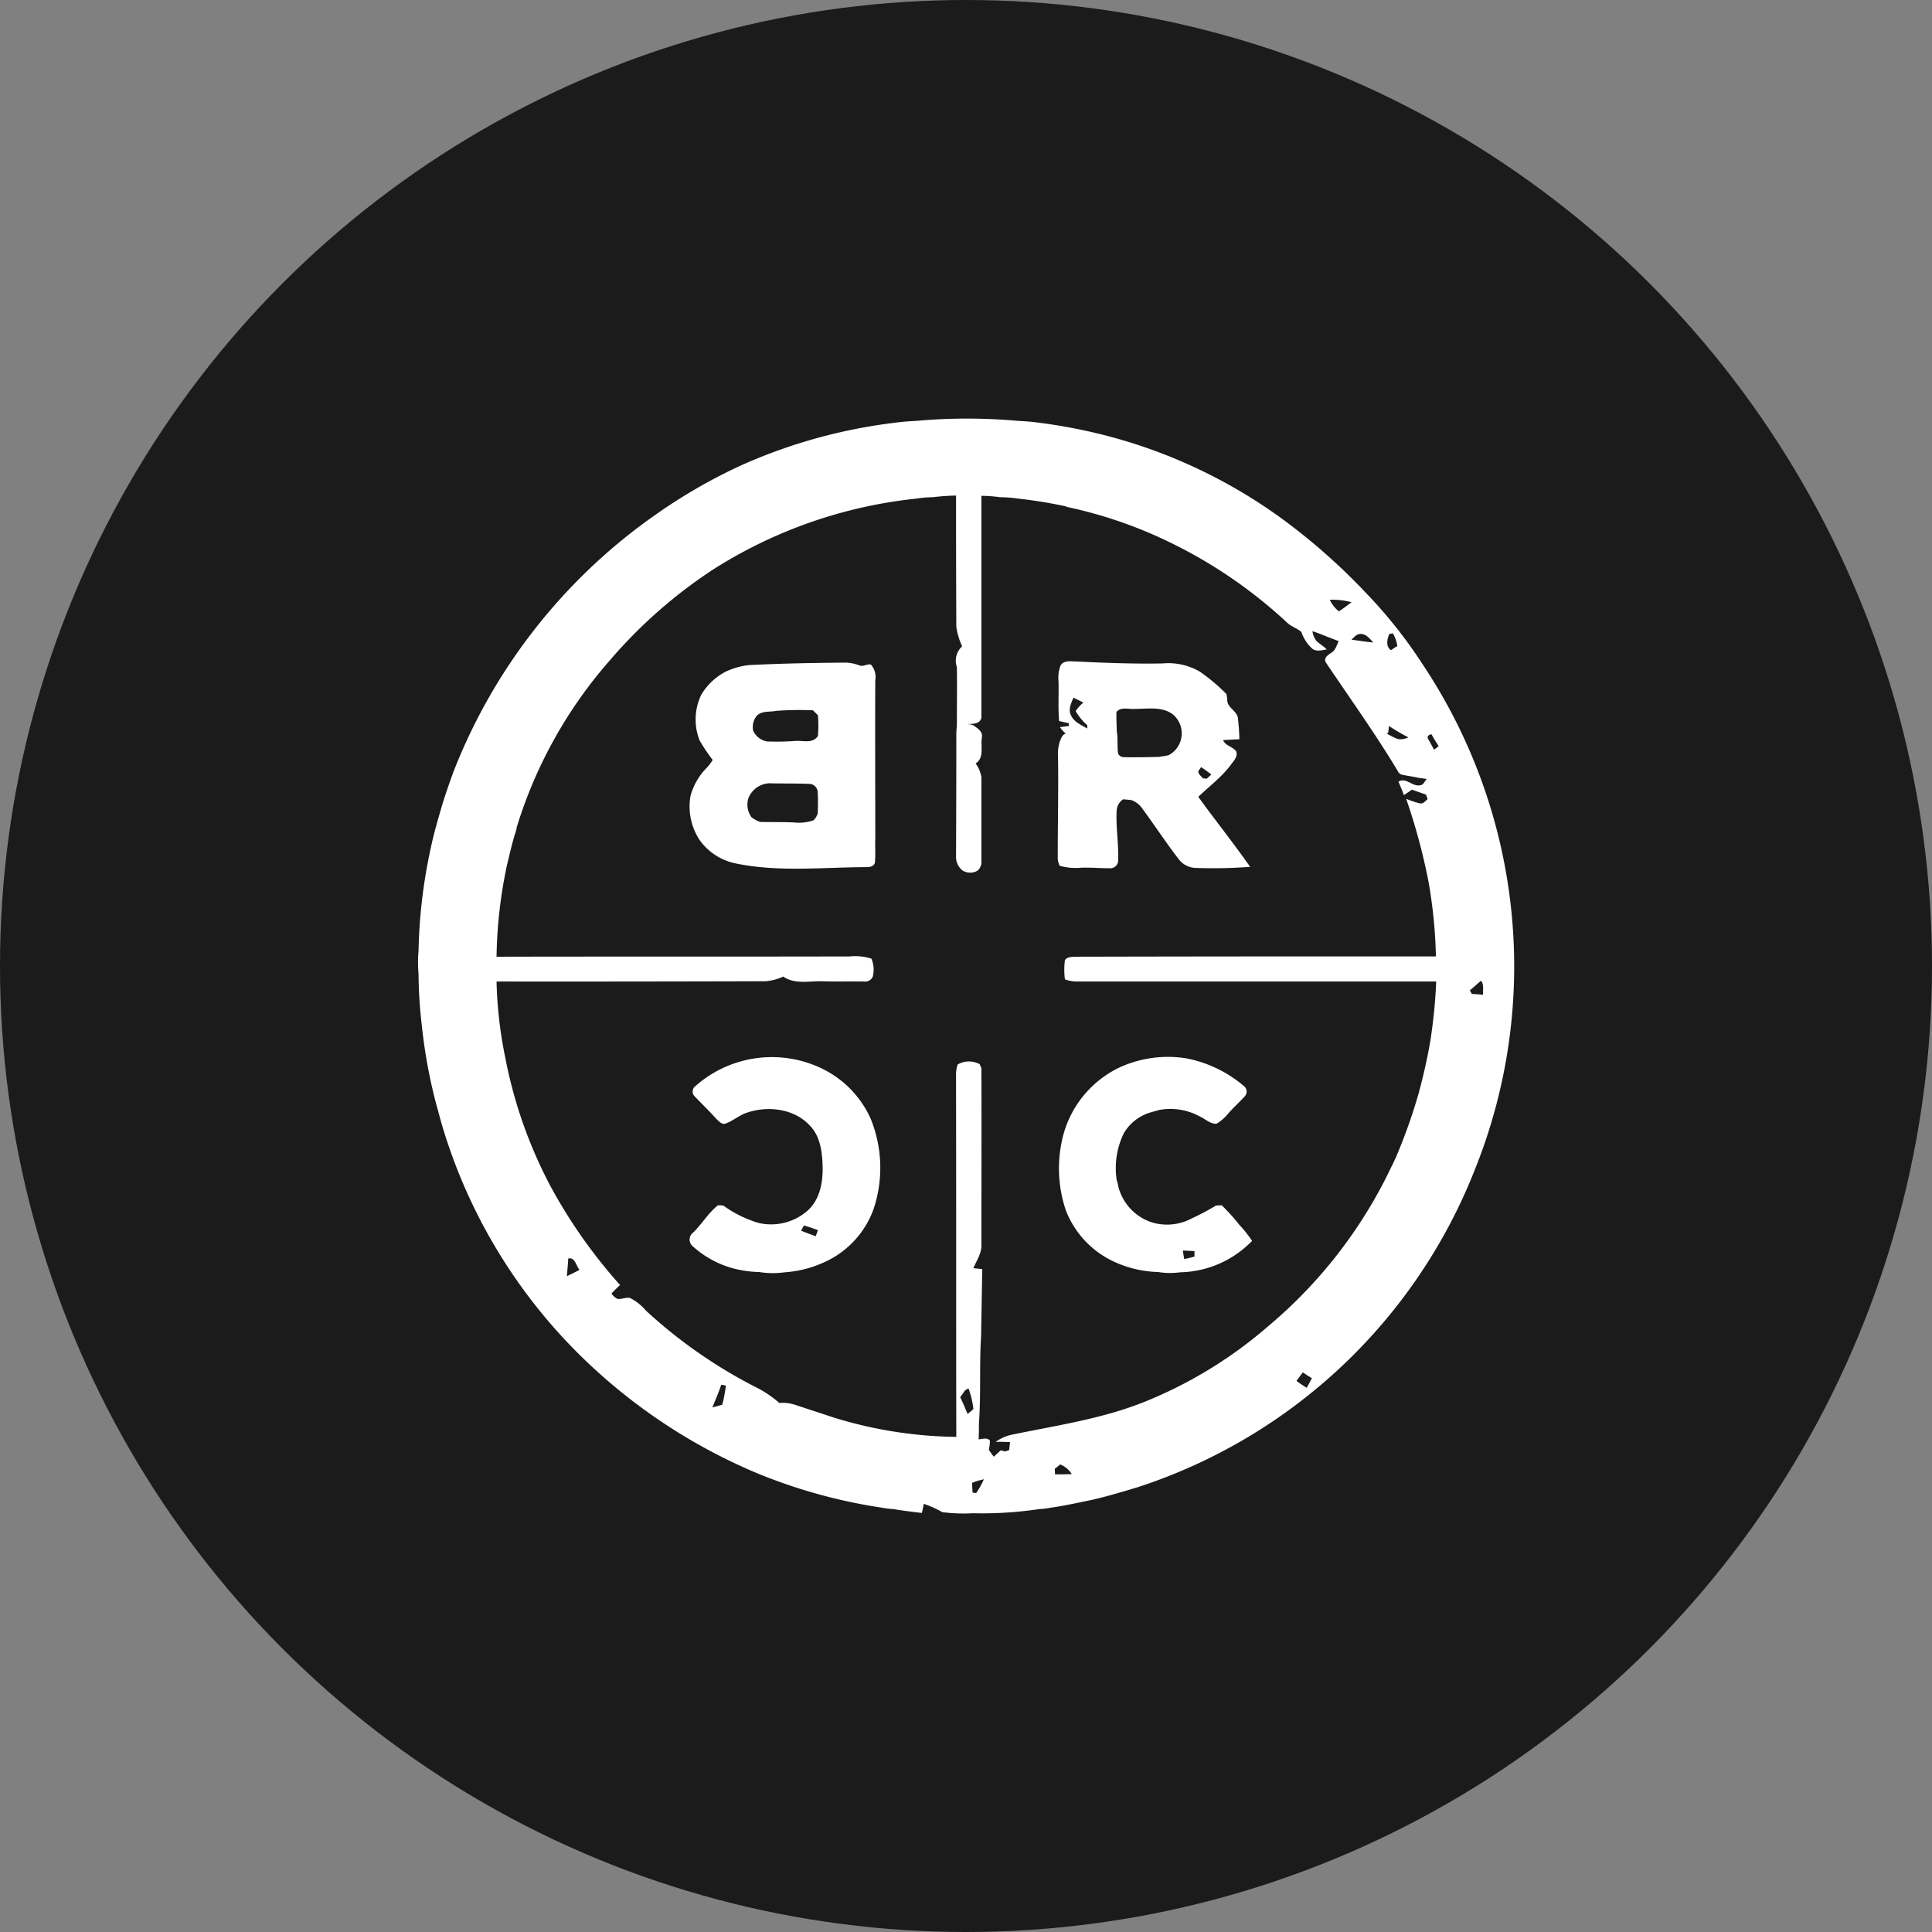 <?xml version='1.0' encoding='utf-8'?>
<svg xmlns="http://www.w3.org/2000/svg" viewBox="0 0 300 300" width="300" height="300">
  <rect x="0" y="0" width="300" height="300" fill="#808080" stroke="none"/>
  <defs><clipPath id="bz_circular_clip"><circle cx="150.0" cy="150.0" r="150.0" /></clipPath></defs><g clip-path="url(#bz_circular_clip)"><rect width="300" height="300" fill="#1b1b1b" />
  <g>
    <path d="M116.309,103.275c5.008-.257,10.058-.342,15.109-.385a6.774,6.774,0,0,1,2.012.428c.599.257,1.156-.257,1.798-.128a2.924,2.924,0,0,1,.685,2.44c-.043,8.218,0,16.436,0,24.696-.043,1.156.043,2.311-.043,3.467,0,.599-.642.856-1.156.856-6.805,0-13.653.813-20.373-.556a9.102,9.102,0,0,1-5.692-3.638,9.424,9.424,0,0,1-1.412-6.934,10.049,10.049,0,0,1,2.397-4.194,6.126,6.126,0,0,0,1.027-1.327,28.15,28.15,0,0,1-2.012-2.996,8.84,8.84,0,0,1,.257-7.148,9.45,9.45,0,0,1,3.852-3.595,11.246,11.246,0,0,1,3.552-.984Zm4.237,7.105c-.984.214-2.183-.043-2.996.728a2.737,2.737,0,0,0-.599,2.354,2.926,2.926,0,0,0,2.14,1.669,40.13,40.13,0,0,0,4.537-.086c1.156-.043,2.611.428,3.381-.77a20.095,20.095,0,0,0,0-3.21l-.77-.77a50.532,50.532,0,0,0-5.692.086Zm-.685,11.257a3.634,3.634,0,0,0-3.681,2.397,3.378,3.378,0,0,0,.514,2.868,4.993,4.993,0,0,0,1.327.728c1.755.043,3.552,0,5.35.086a6.854,6.854,0,0,0,2.953-.342,2.602,2.602,0,0,0,.642-1.027,31.227,31.227,0,0,0,0-3.467,1.334,1.334,0,0,0-1.284-1.156c-1.926-.086-3.895-.043-5.821-.086Zm44.812-18.276c.514-.899,1.669-.642,2.482-.642,4.451.214,8.903.385,13.354.3a9.753,9.753,0,0,1,5.821,1.284,28.896,28.896,0,0,1,4.109,3.467q.086.428.128.856c-.043,1.198,1.284,1.627,1.626,2.696a31.482,31.482,0,0,1,.257,3.467c-.856.043-1.712.086-2.525.128.342.942,1.541.985,2.054,1.798.214.77-.342,1.37-.77,1.926-1.412,1.969-3.424,3.424-5.136,5.093,2.654,3.681,5.479,7.191,8.046,10.871a77.606,77.606,0,0,1-8.346.171,3.447,3.447,0,0,1-2.782-1.412c-1.969-2.568-3.767-5.307-5.692-7.918a3.411,3.411,0,0,0-1.584-1.198q-.642-.086-1.327-.128a2.264,2.264,0,0,0-.984,1.626c-.171,2.696.342,5.35.214,8.047a1.238,1.238,0,0,1-1.37,1.027c-1.455,0-2.868-.128-4.323-.086a9.01,9.01,0,0,1-3.381-.3,2.868,2.868,0,0,1-.3-1.327c0-5.222.128-10.443.043-15.665a6.26,6.26,0,0,1,.3-2.354c.214-.471.342-1.027.899-1.156a6.11,6.11,0,0,1-.899-1.027q.685-.086,1.412-.171l-.043-.428q-.728-.171-1.498-.342c-.171-2.012-.043-4.066-.086-6.12a5.45,5.45,0,0,1,.3-2.482Zm2.012,4.965c-.342.856-.856,1.84-.385,2.739.471,1.07,1.584,1.498,2.525,2.054v-.514a8.737,8.737,0,0,1-1.798-2.183,5.912,5.912,0,0,1,1.198-1.327Zm6.677,2.226c-.043.984.043,1.969.043,2.953.214,1.156.043,2.354.214,3.51a.969.969,0,0,0,.899.556c1.84.043,3.681,0,5.521-.043.514-.128,1.027-.128,1.498-.3a3.842,3.842,0,0,0,.642-6.249c-1.669-1.327-3.938-.899-5.949-.899-.942.086-2.14-.385-2.868.471Zm12.712,9.202c0,.514.471.77.728,1.113.171,0,.428.043.599.043.214-.214.471-.428.685-.642-.514-.428-1.027-.77-1.584-1.156-.128.214-.3.428-.428.642Z" fill="#fff" fill-rule="evenodd" />
    <path d="M139.978,65.524c.77-.086,1.541-.128,2.311-.171a88.478,88.478,0,0,1,15.793,0c.77.043,1.541.086,2.311.171a84.26,84.26,0,0,1,10.272,1.84A80.805,80.805,0,0,1,200.327,81.489,95.917,95.917,0,0,1,212.14,92.104a73.539,73.539,0,0,1,8.817,11.128,84.51,84.51,0,0,1,8.132,78.197,84.298,84.298,0,0,1-52.345,49.478c-2.397.728-4.837,1.455-7.276,2.012-2.097.428-4.194.899-6.335,1.198a13.064,13.064,0,0,1-1.755.214,59.646,59.646,0,0,1-10.315.642,25.217,25.217,0,0,1-4.751-.171,15.8,15.8,0,0,0-2.868-1.284q-.128.685-.3,1.412c-1.455-.171-2.91-.342-4.409-.599a13.064,13.064,0,0,1-1.755-.214,83.044,83.044,0,0,1-18.661-5.05q-1.498-.599-2.996-1.284a87.29,87.29,0,0,1-25.852-17.934,83.551,83.551,0,0,1-21.058-35.91c-.385-1.498-.856-3.039-1.198-4.58a80.278,80.278,0,0,1-1.712-10.101,71.996,71.996,0,0,1-.514-8.089,18.761,18.761,0,0,1,0-3.467,81.891,81.891,0,0,1,1.926-16.136c.471-2.226,1.113-4.409,1.755-6.591.514-1.712,1.113-3.381,1.712-5.05a87.481,87.481,0,0,1,31.073-39.762,84.179,84.179,0,0,1,13.568-7.875,82.712,82.712,0,0,1,24.953-6.763Zm2.311,11.899a72.914,72.914,0,0,0-31.544,11A75.745,75.745,0,0,0,94.652,102.59a70.605,70.605,0,0,0-14.424,25.895,2.469,2.469,0,0,1-.128.599c-.556,1.712-.942,3.467-1.37,5.222a72.746,72.746,0,0,0-1.626,14.253c18.276-.043,36.552,0,54.828-.043a8.233,8.233,0,0,1,3.381.342,4.409,4.409,0,0,1,.214,2.782,1.266,1.266,0,0,1-1.327.77c-2.183-.043-4.366.043-6.548-.043-2.012-.043-4.237.514-6.035-.728a7.894,7.894,0,0,1-2.739.728q-20.93.064-41.774.043a65.846,65.846,0,0,0,1.37,11.899,71.372,71.372,0,0,0,7.062,19.988,80.28,80.28,0,0,0,10.743,15.237q-.685.642-1.327,1.327a2.337,2.337,0,0,0,.899.813c.642.128,1.284-.257,1.969-.128a7.901,7.901,0,0,1,2.482,1.969A76.355,76.355,0,0,0,117.893,215.67a17.757,17.757,0,0,1,3.124,2.183,6.142,6.142,0,0,1,2.354.257c2.097.685,4.152,1.37,6.249,2.054a66.865,66.865,0,0,0,18.875,2.953c-.043-18.747,0-37.493-.043-56.283a4.844,4.844,0,0,1,.257-1.541,3.486,3.486,0,0,1,3.424-.043,6.28,6.28,0,0,0,.257.599c.043,9.159,0,18.319,0,27.478.043,1.327-.77,2.44-1.241,3.595q.685.086,1.37.128c-.043,3.467-.128,6.934-.171,10.401-.3,4.494,0,9.031-.342,13.568,0,.813,0,1.627-.043,2.482.599-.043,1.37-.342,1.755.214a7.956,7.956,0,0,1-.171,1.412c.214.342.514.728.77,1.07q.514-.471,1.07-.984.385.086.728.171a5.032,5.032,0,0,1,.599-.214q.043-.642.128-1.241c-.77-.043-1.498-.043-2.226-.043a6.71,6.71,0,0,1,2.525-1.113c7.019-1.455,14.21-2.482,20.887-5.222a67.986,67.986,0,0,0,18.875-11.599,73.269,73.269,0,0,0,18.533-23.498c.471-.984.984-1.969,1.412-2.953a86.508,86.508,0,0,0,3.424-9.673c.728-2.696,1.37-5.479,1.84-8.261a81.94,81.94,0,0,0,.899-9.159H167.157a5.156,5.156,0,0,1-1.798-.342,11.369,11.369,0,0,1,0-2.953c.342-.599,1.198-.514,1.798-.556q27.928-.064,55.812-.043a76.101,76.101,0,0,0-1.156-11.642,94.748,94.748,0,0,0-3.467-12.84,13.064,13.064,0,0,0,2.183.728c.514.043.813-.385,1.156-.685l-.257-.685-2.183-.77q-.642.428-1.241.856c-.257-.685-.556-1.413-.856-2.097,1.198-.728,2.14.813,3.381.556.514-.043.685-.642,1.027-.984-.342-.043-.984-.128-1.284-.171-.899-.214-1.798-.3-2.696-.514a1.002,1.002,0,0,1-.514-.514c-3.467-5.778-7.404-11.257-11.171-16.863-.428-.728.342-1.198.856-1.541.642-.385.813-1.156,1.113-1.798q-1.241-.471-2.44-.942-.813-.342-1.626-.599a3.121,3.121,0,0,0,.642,1.541c.514.471,1.113.813,1.584,1.284-.728.128-1.584.385-2.226-.086a6.058,6.058,0,0,1-1.712-2.611c-.685-.599-1.626-.856-2.268-1.498a74.204,74.204,0,0,0-18.576-12.626,69.366,69.366,0,0,0-15.622-5.307l-.128-.086a74.029,74.029,0,0,0-7.405-1.198,19.787,19.787,0,0,0-2.782-.214,21.662,21.662,0,0,0-2.91-.214V111.45c-.214.984-1.284.942-2.097.984a3.739,3.739,0,0,1,.813.171c.599.428,1.498.942,1.37,1.84-.257,1.37.428,3.21-.984,4.109a4.773,4.773,0,0,1,.899,2.14V133.62a1.831,1.831,0,0,1-.556,1.541,2.199,2.199,0,0,1-2.44-.043,2.703,2.703,0,0,1-.942-2.268q.043-9.459.043-18.918c0-.385.043-.813.086-1.241,0-3.039.043-6.078,0-9.117a3,3,0,0,1,.813-3.21,11.234,11.234,0,0,1-.899-3.039q-.043-10.187-.043-20.373a34.64,34.64,0,0,0-3.638.257,16.297,16.297,0,0,0-2.525.214Zm64.201,15.708a4.898,4.898,0,0,0,1.412,1.798c.685-.428,1.327-.942,1.969-1.413A11.252,11.252,0,0,0,206.491,93.131Zm9.245,5.307c-.342.813-.599,1.926.257,2.525a11.658,11.658,0,0,1,.985-.642,5.404,5.404,0,0,0-.685-1.969Q216.035,98.395,215.736,98.438Zm-5.864.899c1.156.129,2.268.343,3.381.428-.556-.556-1.113-1.37-2.012-1.327-.599,0-.984.514-1.37.899Zm5.821,13.397q-.086.514-.128,1.07a.887.887,0,0,0-.257.086,12.774,12.774,0,0,0,1.712.856,2.567,2.567,0,0,0,1.669-.257A26.123,26.123,0,0,1,215.693,112.734Zm5.992,1.883c.342.599.685,1.198.985,1.798a7.018,7.018,0,0,0,.728-.556c-.385-.599-.77-1.198-1.113-1.84C221.942,114.06,221.642,114.232,221.685,114.617Zm6.549,39.163a3.537,3.537,0,0,1,.3.556q.899.043,1.755.128c-.043-.728.171-1.541-.3-2.183C229.389,152.752,228.833,153.309,228.233,153.78ZM88.232,195.425c-.043.942-.128,1.84-.214,2.739q1.027-.471,1.969-.984C89.43,196.538,89.302,195.168,88.232,195.425Zm113.08,19.003q.77.556,1.584,1.07c.3-.514.556-.985.813-1.498q-.728-.428-1.412-.899-.471.642-.984,1.327Zm-89.325.599c-.385,1.198-.899,2.354-1.37,3.51a15.505,15.505,0,0,0,1.541-.428,22.472,22.472,0,0,0,.556-2.953,5.498,5.498,0,0,0-.728-.128Zm37.836.899q-.342.514-.728,1.027c.428.856.77,1.712,1.156,2.611.3-.257.642-.514.899-.77a13.52,13.52,0,0,0-.77-3.21Q150.079,215.755,149.822,215.926Zm13.953,12.155q.043.428.043.856c.856,0,1.755,0,2.611-.043a3.833,3.833,0,0,0-1.798-1.498l-.856.685Zm-12.84,2.183q.043.728.086,1.498.3.043.556.086a13.063,13.063,0,0,0,1.198-2.14A9.133,9.133,0,0,0,150.935,230.265ZM108.006,168.631a17.903,17.903,0,0,1,19.089-2.953,15.863,15.863,0,0,1,8.089,8.004,20.2,20.2,0,0,1,.428,14.167,14.396,14.396,0,0,1-7.404,8.047,17.607,17.607,0,0,1-6.377,1.669,13.475,13.475,0,0,1-3.938-.043,16.626,16.626,0,0,1-2.054-.171,15.318,15.318,0,0,1-8.389-3.938,1.356,1.356,0,0,1,.171-2.012c1.37-1.327,2.354-3.039,3.852-4.237a5.736,5.736,0,0,1,.856.043,18.154,18.154,0,0,0,5.479,2.696,8.599,8.599,0,0,0,7.704-2.012c1.798-1.712,2.268-4.28,2.226-6.677-.043-2.226-.342-4.751-1.969-6.42-2.397-2.611-6.42-3.124-9.673-2.054-1.284.385-2.268,1.327-3.51,1.755-.556.128-.984-.428-1.37-.77-1.07-1.198-2.226-2.311-3.338-3.467a1.056,1.056,0,0,1,.128-1.627Zm16.821,21.657q-.214.428-.428.813,1.156.471,2.268.856l.343-.942c-.728-.257-1.413-.514-2.183-.728Zm49.178-24.61a18.014,18.014,0,0,1,10.272-1.327,19.463,19.463,0,0,1,8.86,4.28,1.08,1.08,0,0,1,.128,1.626c-.813.899-1.669,1.669-2.482,2.568a6.96,6.96,0,0,1-1.883,1.669c-.984.043-1.712-.728-2.568-1.113a9.525,9.525,0,0,0-6.335-1.027c-.385.128-.813.214-1.198.342a7.125,7.125,0,0,0-4.28,3.253,12.306,12.306,0,0,0-1.113,7.319,6.76,6.76,0,0,1,.257,1.027,7.915,7.915,0,0,0,4.965,5.436,8.085,8.085,0,0,0,6.377-.514,40.322,40.322,0,0,0,3.809-2.012q.428-.043.899-.043a30.801,30.801,0,0,1,2.739,3.039,18.583,18.583,0,0,1,1.969,2.482,15.985,15.985,0,0,1-11.171,4.879,11.48,11.48,0,0,1-3.424-.043,17.331,17.331,0,0,1-7.576-1.969,14.628,14.628,0,0,1-6.72-7.533,20.367,20.367,0,0,1-.342-12.07,16.342,16.342,0,0,1,8.817-10.272Zm9.673,28.505q.086.685.214,1.327.77-.171,1.584-.385v-.856Z" fill="#fff" fill-rule="evenodd" />
  </g>
</g></svg>